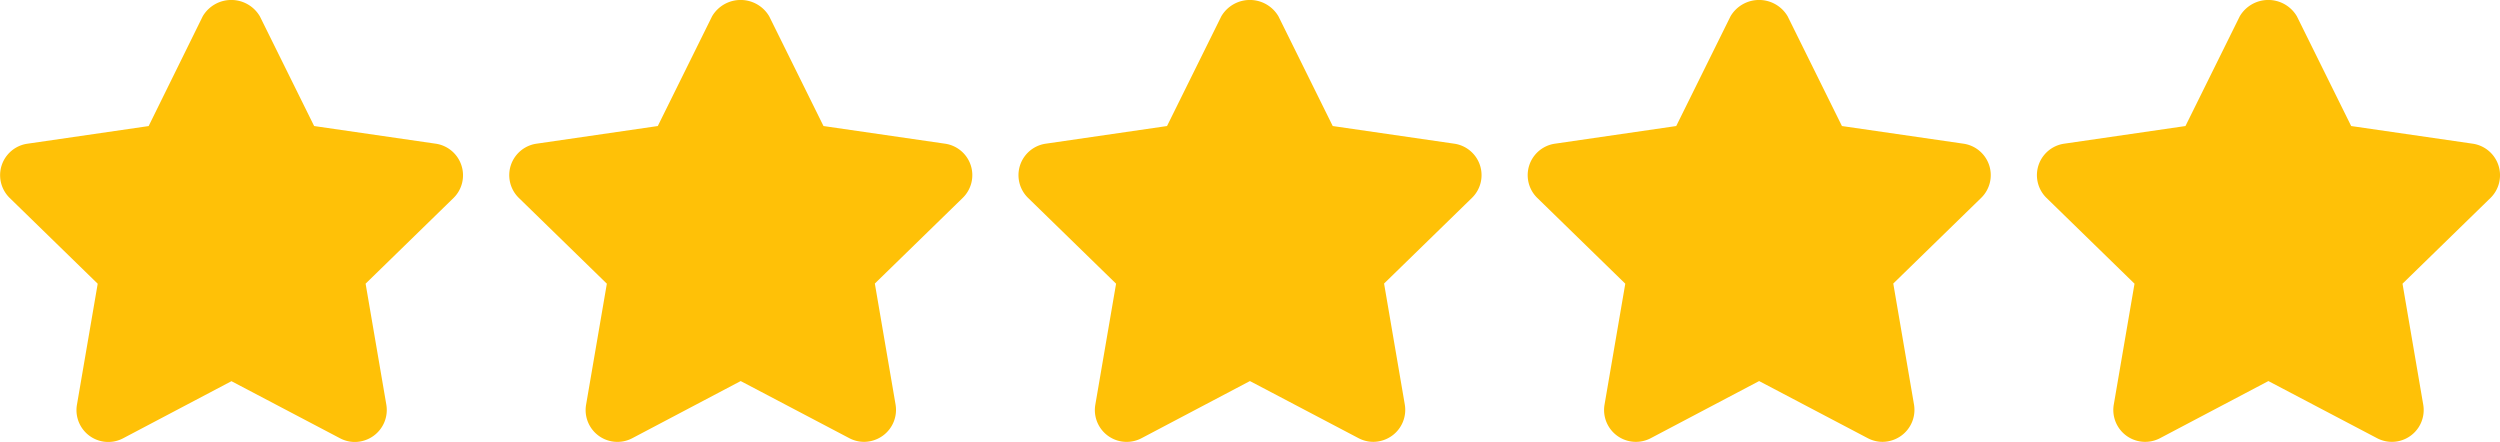 <svg xmlns="http://www.w3.org/2000/svg" width="80.729" height="14.271" viewBox="0 0 80.729 14.271">
  <g id="rating_5_" data-name="rating (5)" transform="translate(0 -210.746)">
    <g id="Group_8" data-name="Group 8" transform="translate(0 210.746)">
      <g id="Group_7" data-name="Group 7" transform="translate(0)">
        <path id="Path_5" data-name="Path 5" d="M14.9,216.086a1.029,1.029,0,0,0-.83-.7l-3.926-.57-1.754-3.545a1.07,1.07,0,0,0-1.843,0L4.8,214.817l-3.917.57a1.027,1.027,0,0,0-.569,1.752l2.841,2.769-.67,3.906A1.027,1.027,0,0,0,3.974,224.9l3.5-1.845,3.509,1.845a1.025,1.025,0,0,0,.478.118,1.045,1.045,0,0,0,.605-.2,1.031,1.031,0,0,0,.409-1.006l-.669-3.906,2.841-2.769A1.026,1.026,0,0,0,14.9,216.086Z" transform="translate(0 -210.746)" fill="#ffc107"/>
      </g>
    </g>
    <g id="Group_10" data-name="Group 10" transform="translate(16.444 210.746)">
      <g id="Group_9" data-name="Group 9" transform="translate(0 0)">
        <path id="Path_6" data-name="Path 6" d="M119.193,216.086a1.028,1.028,0,0,0-.83-.7l-3.926-.57-1.754-3.545a1.07,1.07,0,0,0-1.843,0l-1.754,3.545-3.917.57a1.027,1.027,0,0,0-.569,1.752l2.841,2.769-.67,3.906a1.027,1.027,0,0,0,1.492,1.083l3.5-1.845,3.509,1.845a1.025,1.025,0,0,0,.478.118,1.045,1.045,0,0,0,.605-.2,1.031,1.031,0,0,0,.409-1.006l-.669-3.906,2.841-2.769A1.026,1.026,0,0,0,119.193,216.086Z" transform="translate(-104.289 -210.746)" fill="#ffc107"/>
      </g>
    </g>
    <g id="Group_12" data-name="Group 12" transform="translate(32.887 210.746)">
      <g id="Group_11" data-name="Group 11" transform="translate(0 0)">
        <path id="Path_7" data-name="Path 7" d="M223.483,216.086a1.028,1.028,0,0,0-.83-.7l-3.926-.57-1.754-3.545a1.07,1.07,0,0,0-1.843,0l-1.754,3.545-3.917.57a1.027,1.027,0,0,0-.569,1.752l2.841,2.769-.67,3.906a1.027,1.027,0,0,0,1.492,1.083l3.5-1.845,3.509,1.845a1.025,1.025,0,0,0,.478.118,1.045,1.045,0,0,0,.605-.2,1.031,1.031,0,0,0,.409-1.006l-.669-3.906,2.841-2.769A1.026,1.026,0,0,0,223.483,216.086Z" transform="translate(-208.578 -210.746)" fill="#ffc107"/>
      </g>
    </g>
    <g id="Group_14" data-name="Group 14" transform="translate(49.331 210.746)">
      <g id="Group_13" data-name="Group 13" transform="translate(0 0)">
        <path id="Path_8" data-name="Path 8" d="M327.771,216.086a1.028,1.028,0,0,0-.83-.7l-3.926-.57-1.754-3.545a1.07,1.07,0,0,0-1.843,0l-1.754,3.545-3.917.57a1.027,1.027,0,0,0-.569,1.752l2.841,2.769-.67,3.906a1.028,1.028,0,0,0,1.492,1.083l3.5-1.845,3.509,1.845a1.024,1.024,0,0,0,.478.118,1.045,1.045,0,0,0,.605-.2,1.031,1.031,0,0,0,.409-1.006l-.669-3.906,2.841-2.769A1.026,1.026,0,0,0,327.771,216.086Z" transform="translate(-312.867 -210.746)" fill="#ffc107"/>
      </g>
    </g>
    <g id="Group_16" data-name="Group 16" transform="translate(65.775 210.746)">
      <g id="Group_15" data-name="Group 15">
        <path id="Path_9" data-name="Path 9" d="M432.06,216.086a1.03,1.03,0,0,0-.83-.7l-3.926-.57-1.754-3.545a1.07,1.07,0,0,0-1.843,0l-1.754,3.545-3.917.57a1.027,1.027,0,0,0-.569,1.752l2.841,2.769-.67,3.906a1.029,1.029,0,0,0,1.493,1.083l3.5-1.845,3.51,1.845a1.027,1.027,0,0,0,1.49-1.083l-.669-3.906,2.841-2.769A1.027,1.027,0,0,0,432.06,216.086Z" transform="translate(-417.156 -210.746)" fill="#ffc107"/>
      </g>
    </g>
  </g>
</svg>
